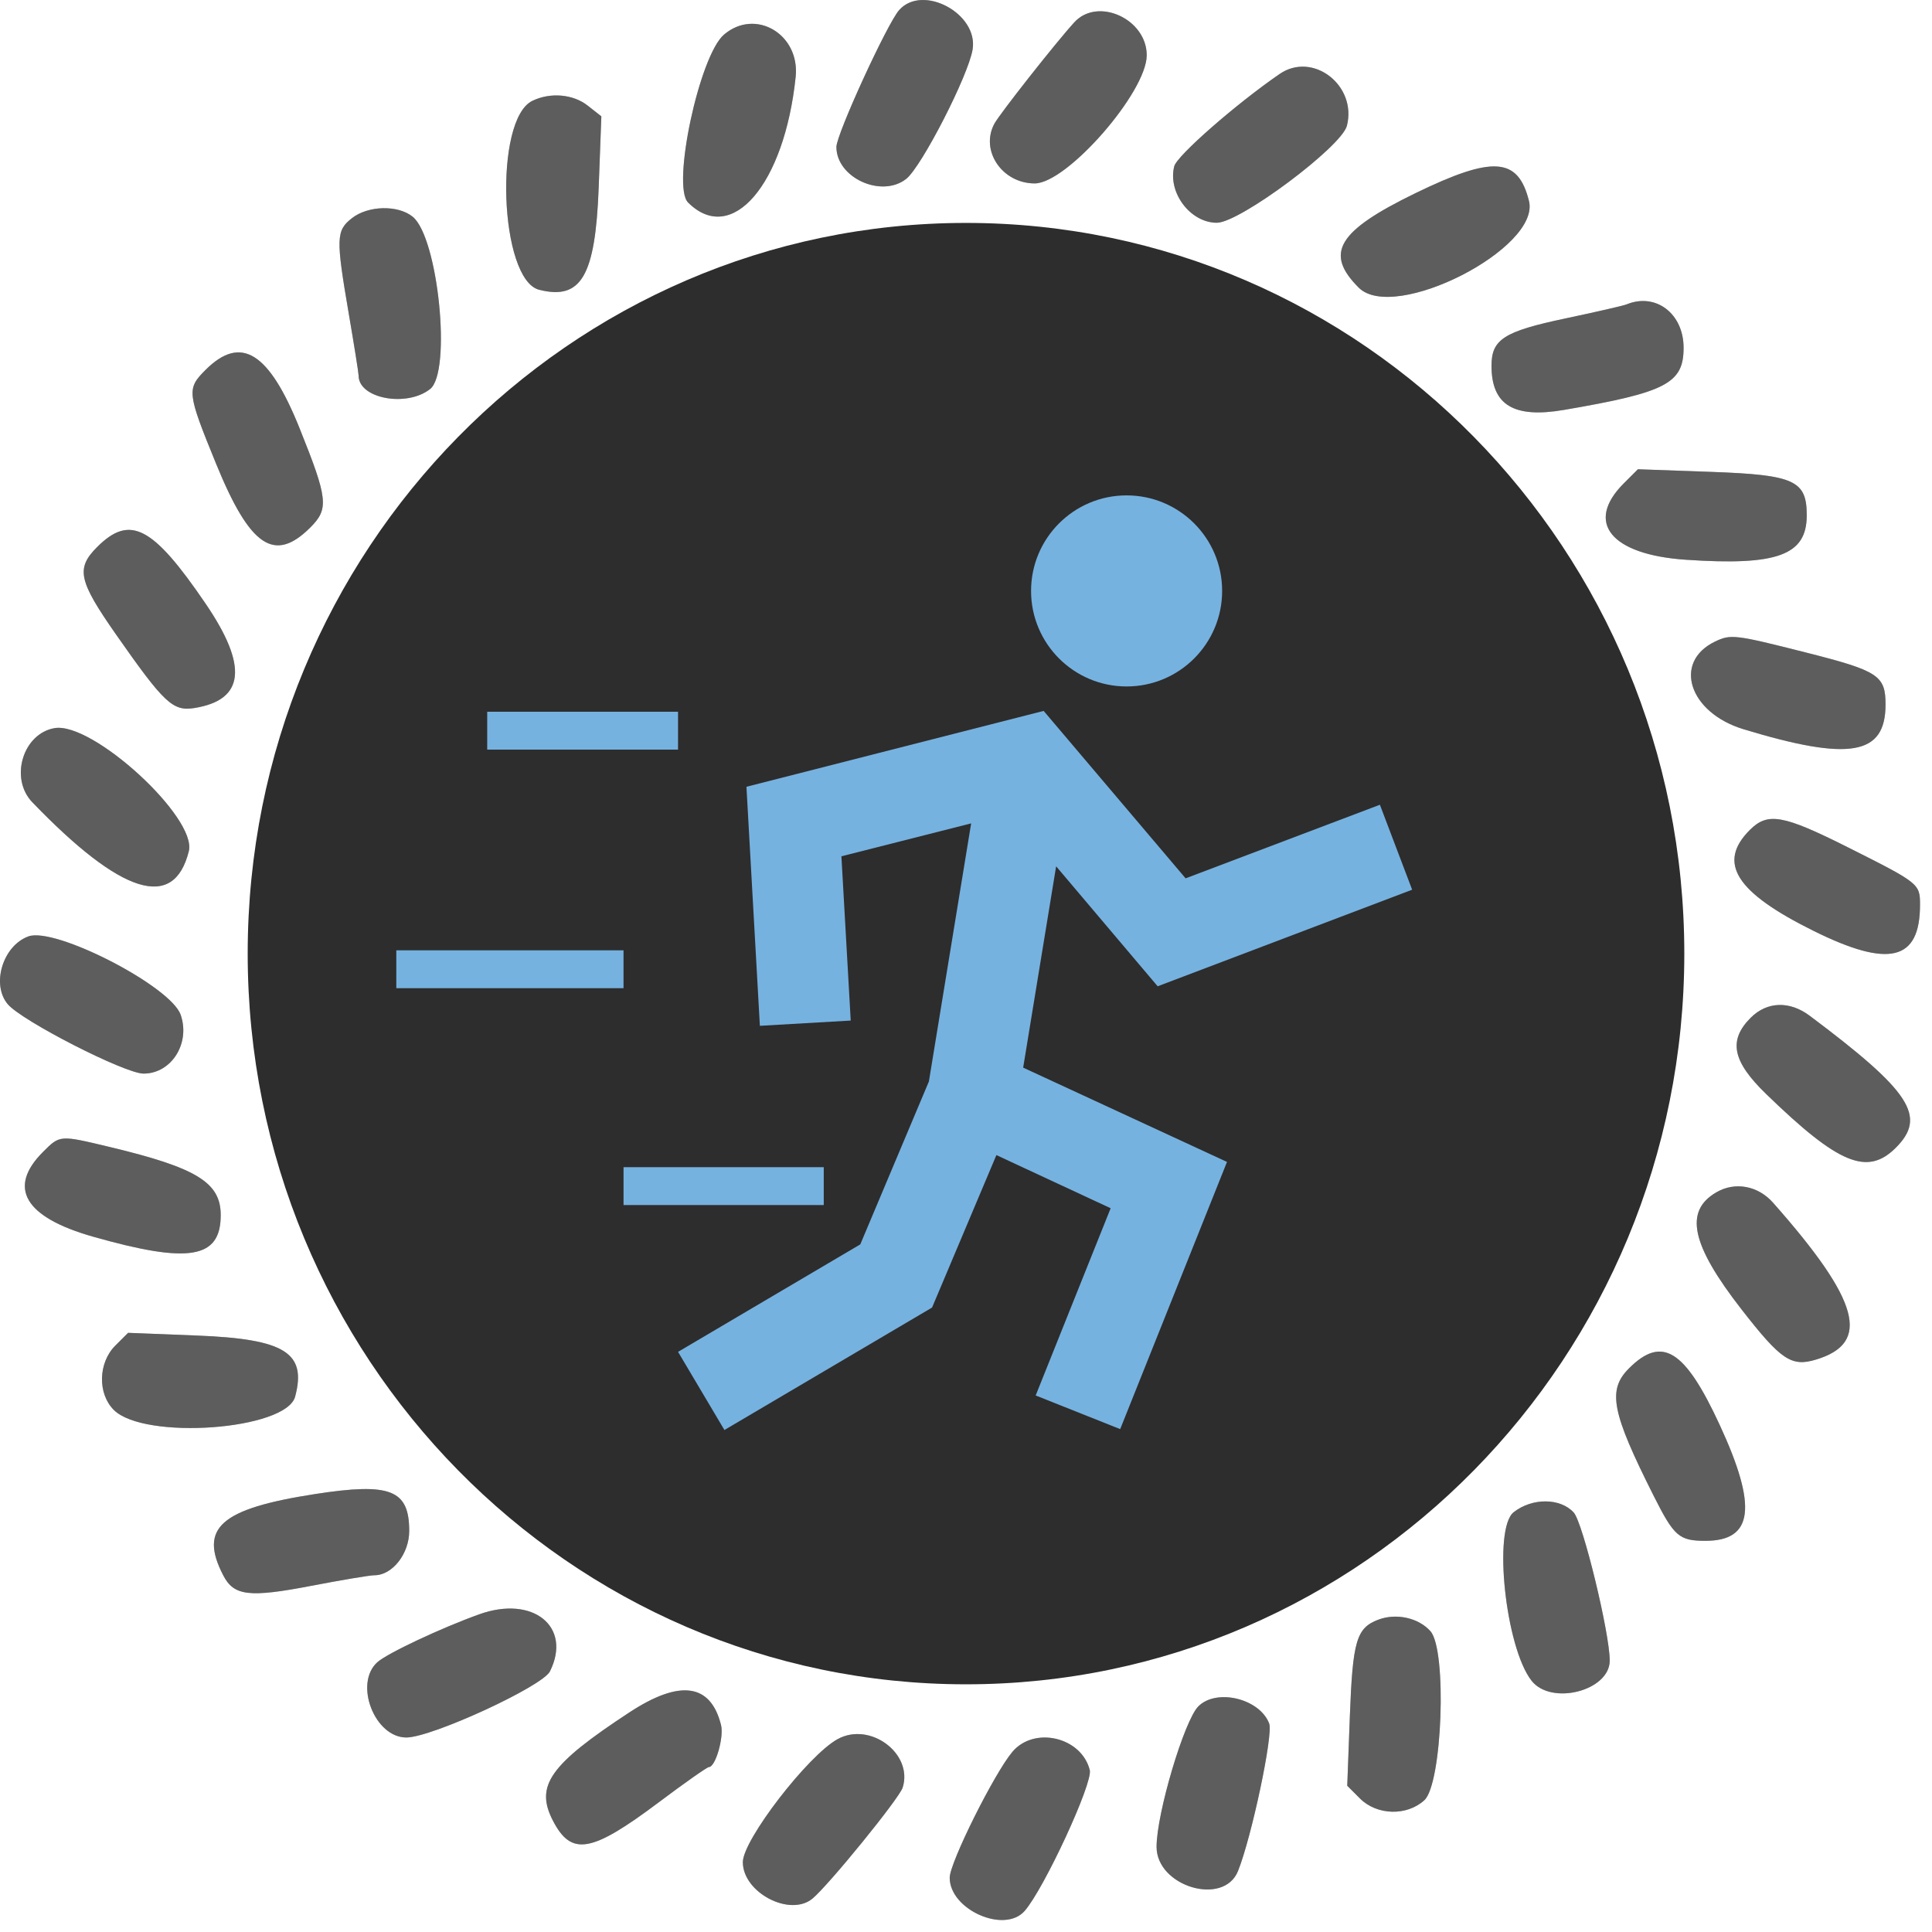 <svg width="78" height="78" viewBox="0 0 78 78" fill="none" xmlns="http://www.w3.org/2000/svg">
<path fill-rule="evenodd" clip-rule="evenodd" d="M36.303 0.405C35.821 0.945 33.768 5.422 33.768 5.933C33.768 7.176 35.587 8.007 36.586 7.222C37.206 6.734 39.095 3.052 39.267 1.995C39.502 0.548 37.252 -0.658 36.303 0.405ZM43.373 0.901C42.629 1.716 40.359 4.597 40.144 4.998C39.564 6.081 40.461 7.405 41.774 7.405C43.076 7.405 46.296 3.719 46.296 2.23C46.296 0.765 44.317 -0.134 43.373 0.901ZM29.229 1.398C28.237 2.244 27.111 7.508 27.779 8.175C29.542 9.935 31.672 7.448 32.123 3.103C32.301 1.379 30.497 0.316 29.229 1.398ZM51.66 2.988C49.882 4.213 47.514 6.288 47.407 6.714C47.139 7.775 48.058 8.993 49.127 8.993C50.052 8.993 54.166 5.924 54.379 5.075C54.79 3.441 52.998 2.066 51.66 2.988ZM21.495 4.07C19.93 4.825 20.164 11.297 21.771 11.7C23.466 12.125 24.037 11.141 24.171 7.565L24.278 4.697L23.727 4.264C23.135 3.799 22.221 3.72 21.495 4.07ZM57.145 7.799C53.999 9.33 53.463 10.223 54.856 11.614C56.287 13.043 62.209 10.023 61.728 8.11C61.285 6.346 60.275 6.278 57.145 7.799ZM14.208 8.809C13.568 9.311 13.558 9.61 14.081 12.666C14.3 13.944 14.479 15.07 14.479 15.168C14.479 16.091 16.415 16.453 17.363 15.708C18.241 15.018 17.692 9.584 16.66 8.749C16.063 8.267 14.86 8.296 14.208 8.809ZM65.667 12.29C65.549 12.34 64.43 12.596 63.183 12.86C60.718 13.381 60.216 13.703 60.216 14.764C60.216 16.352 61.11 16.897 63.143 16.549C67.268 15.843 67.971 15.478 67.971 14.04C67.971 12.659 66.845 11.804 65.667 12.29ZM8.299 14.934C7.532 15.7 7.549 15.845 8.728 18.732C10.095 22.077 11.081 22.742 12.53 21.294C13.284 20.541 13.241 20.142 12.095 17.291C10.858 14.211 9.727 13.508 8.299 14.934ZM65.558 19.514C63.977 21.092 65.03 22.392 68.056 22.598C71.756 22.85 72.943 22.415 72.943 20.807C72.943 19.398 72.448 19.172 69.087 19.051L66.127 18.945L65.558 19.514ZM3.924 22.083C3.058 22.948 3.165 23.442 4.685 25.616C6.635 28.404 6.978 28.725 7.855 28.584C9.877 28.256 10.021 26.896 8.299 24.369C6.169 21.242 5.248 20.761 3.924 22.083ZM69.237 25.904C67.525 26.732 68.192 28.774 70.392 29.441C74.68 30.742 76.124 30.491 76.124 28.446C76.124 27.275 75.838 27.086 72.934 26.35C70.042 25.616 69.874 25.596 69.237 25.904ZM2.207 29.396C0.925 29.611 0.378 31.427 1.305 32.389C4.901 36.123 7.022 36.786 7.623 34.365C7.961 33.009 3.741 29.139 2.207 29.396ZM70.647 33.506C69.321 34.83 70.074 36.024 73.215 37.58C76.268 39.095 77.516 38.789 77.516 36.528C77.516 35.68 77.485 35.655 74.611 34.212C71.985 32.893 71.37 32.784 70.647 33.506ZM1.147 37.805C0.117 38.179 -0.36 39.738 0.311 40.539C0.873 41.213 5.04 43.344 5.795 43.344C6.922 43.344 7.695 42.119 7.293 40.968C6.89 39.814 2.226 37.413 1.147 37.805ZM70.683 41.087C69.769 42.001 69.938 42.844 71.303 44.167C74.226 47.002 75.389 47.485 76.538 46.338C77.801 45.077 77.141 44.065 73.064 41.01C72.251 40.401 71.342 40.43 70.683 41.087ZM1.737 46.506C0.291 47.949 0.993 49.142 3.751 49.926C7.638 51.031 8.911 50.816 8.911 49.056C8.911 47.743 7.942 47.148 4.443 46.31C2.4 45.821 2.424 45.82 1.737 46.506ZM69.295 48.136C67.987 48.895 68.277 50.251 70.306 52.858C71.901 54.907 72.318 55.19 73.311 54.892C75.551 54.222 75.084 52.513 71.582 48.556C70.974 47.869 70.048 47.698 69.295 48.136ZM4.655 54.326C3.964 55.017 3.935 56.264 4.594 56.922C5.827 58.153 11.555 57.733 11.915 56.386C12.389 54.615 11.5 54.06 7.965 53.92L5.172 53.81L4.655 54.326ZM65.769 55.242C64.888 56.121 65.06 57.008 66.771 60.406C67.59 62.032 67.792 62.207 68.854 62.207C70.788 62.207 70.957 60.832 69.43 57.53C68.024 54.487 67.102 53.911 65.769 55.242ZM12.727 60.318C8.895 60.911 8.02 61.685 9.014 63.603C9.444 64.434 10.06 64.506 12.572 64.023C13.788 63.789 14.934 63.597 15.118 63.597C15.841 63.597 16.521 62.73 16.521 61.809C16.521 60.146 15.763 59.848 12.727 60.318ZM61.112 61.051C60.27 61.711 60.781 66.519 61.835 67.857C62.632 68.869 64.989 68.26 64.989 67.042C64.989 65.934 63.904 61.468 63.536 61.066C62.995 60.471 61.858 60.465 61.112 61.051ZM19.351 65.173C17.818 65.722 15.631 66.75 15.234 67.109C14.281 67.969 15.125 70.152 16.409 70.147C17.436 70.142 21.902 68.084 22.203 67.477C23.1 65.672 21.52 64.397 19.351 65.173ZM55.64 65.393C54.764 65.728 54.612 66.247 54.498 69.269L54.392 72.096L54.908 72.612C55.591 73.293 56.796 73.325 57.503 72.681C58.23 72.021 58.426 66.623 57.752 65.858C57.271 65.314 56.367 65.115 55.64 65.393ZM25.407 69.136C22.194 71.244 21.593 72.096 22.324 73.507C23.071 74.948 23.872 74.809 26.605 72.757C27.642 71.978 28.549 71.341 28.619 71.341C28.887 71.341 29.234 70.136 29.109 69.64C28.689 67.966 27.448 67.797 25.407 69.136ZM48.381 68.89C47.813 69.457 46.695 73.213 46.694 74.56C46.693 76.162 49.402 76.973 49.98 75.542C50.53 74.177 51.41 70.026 51.241 69.585C50.858 68.577 49.118 68.154 48.381 68.89ZM33.812 70.216C32.613 70.881 29.992 74.284 29.991 75.178C29.989 76.406 31.89 77.404 32.8 76.652C33.456 76.109 36.307 72.603 36.443 72.17C36.876 70.795 35.12 69.491 33.812 70.216ZM40.872 70.728C40.138 71.6 38.342 75.204 38.342 75.807C38.342 77.099 40.554 78.08 41.368 77.149C42.157 76.245 44.128 71.984 43.997 71.464C43.662 70.129 41.756 69.68 40.872 70.728Z" fill="#3F3F3F" fill-opacity="0.6"/>
<path d="M33.768 5.933C33.768 5.422 35.821 0.945 36.303 0.405C37.252 -0.658 39.502 0.548 39.267 1.995C39.095 3.052 37.206 6.734 36.586 7.222C35.587 8.007 33.768 7.176 33.768 5.933Z" fill="#3F3F3F" fill-opacity="0.6"/>
<path d="M40.144 4.998C40.359 4.597 42.629 1.716 43.373 0.901C44.317 -0.134 46.296 0.765 46.296 2.23C46.296 3.719 43.076 7.405 41.774 7.405C40.461 7.405 39.564 6.081 40.144 4.998Z" fill="#3F3F3F" fill-opacity="0.6"/>
<path d="M27.779 8.175C27.111 7.508 28.237 2.244 29.229 1.398C30.497 0.316 32.301 1.379 32.123 3.103C31.672 7.448 29.542 9.935 27.779 8.175Z" fill="#3F3F3F" fill-opacity="0.6"/>
<path d="M47.407 6.714C47.514 6.288 49.882 4.213 51.66 2.988C52.998 2.066 54.79 3.441 54.379 5.075C54.166 5.924 50.052 8.993 49.127 8.993C48.058 8.993 47.139 7.775 47.407 6.714Z" fill="#3F3F3F" fill-opacity="0.6"/>
<path d="M21.771 11.7C20.164 11.297 19.93 4.825 21.495 4.07C22.221 3.72 23.135 3.799 23.727 4.264L24.278 4.697L24.171 7.565C24.037 11.141 23.466 12.125 21.771 11.7Z" fill="#3F3F3F" fill-opacity="0.6"/>
<path d="M54.856 11.614C53.463 10.223 53.999 9.33 57.145 7.799C60.275 6.278 61.285 6.346 61.728 8.11C62.209 10.023 56.287 13.043 54.856 11.614Z" fill="#3F3F3F" fill-opacity="0.6"/>
<path d="M14.081 12.666C13.558 9.61 13.568 9.311 14.208 8.809C14.86 8.296 16.063 8.267 16.66 8.749C17.692 9.584 18.241 15.018 17.363 15.708C16.415 16.453 14.479 16.091 14.479 15.168C14.479 15.07 14.3 13.944 14.081 12.666Z" fill="#3F3F3F" fill-opacity="0.6"/>
<path d="M63.183 12.86C64.43 12.596 65.549 12.34 65.667 12.29C66.845 11.804 67.971 12.659 67.971 14.04C67.971 15.478 67.268 15.843 63.143 16.549C61.11 16.897 60.216 16.352 60.216 14.764C60.216 13.703 60.718 13.381 63.183 12.86Z" fill="#3F3F3F" fill-opacity="0.6"/>
<path d="M8.728 18.732C7.549 15.845 7.532 15.7 8.299 14.934C9.727 13.508 10.858 14.211 12.095 17.291C13.241 20.142 13.284 20.541 12.53 21.294C11.081 22.742 10.095 22.077 8.728 18.732Z" fill="#3F3F3F" fill-opacity="0.6"/>
<path d="M68.056 22.598C65.03 22.392 63.977 21.092 65.558 19.514L66.127 18.945L69.087 19.051C72.448 19.172 72.943 19.398 72.943 20.807C72.943 22.415 71.756 22.85 68.056 22.598Z" fill="#3F3F3F" fill-opacity="0.6"/>
<path d="M4.685 25.616C3.165 23.442 3.058 22.948 3.924 22.083C5.248 20.761 6.169 21.242 8.299 24.369C10.021 26.896 9.877 28.256 7.855 28.584C6.978 28.725 6.635 28.404 4.685 25.616Z" fill="#3F3F3F" fill-opacity="0.6"/>
<path d="M70.392 29.441C68.192 28.774 67.525 26.732 69.237 25.904C69.874 25.596 70.042 25.616 72.934 26.35C75.838 27.086 76.124 27.275 76.124 28.446C76.124 30.491 74.68 30.742 70.392 29.441Z" fill="#3F3F3F" fill-opacity="0.6"/>
<path d="M1.305 32.389C0.378 31.427 0.925 29.611 2.207 29.396C3.741 29.139 7.961 33.009 7.623 34.365C7.022 36.786 4.901 36.123 1.305 32.389Z" fill="#3F3F3F" fill-opacity="0.6"/>
<path d="M73.215 37.58C70.074 36.024 69.321 34.83 70.647 33.506C71.37 32.784 71.985 32.893 74.611 34.212C77.485 35.655 77.516 35.68 77.516 36.528C77.516 38.789 76.268 39.095 73.215 37.58Z" fill="#3F3F3F" fill-opacity="0.6"/>
<path d="M0.311 40.539C-0.36 39.738 0.117 38.179 1.147 37.805C2.226 37.413 6.89 39.814 7.293 40.968C7.695 42.119 6.922 43.344 5.795 43.344C5.04 43.344 0.873 41.213 0.311 40.539Z" fill="#3F3F3F" fill-opacity="0.6"/>
<path d="M71.303 44.167C69.938 42.844 69.769 42.001 70.683 41.087C71.342 40.43 72.251 40.401 73.064 41.01C77.141 44.065 77.801 45.077 76.538 46.338C75.389 47.485 74.226 47.002 71.303 44.167Z" fill="#3F3F3F" fill-opacity="0.6"/>
<path d="M3.751 49.926C0.993 49.142 0.291 47.949 1.737 46.506C2.424 45.82 2.4 45.821 4.443 46.31C7.942 47.148 8.911 47.743 8.911 49.056C8.911 50.816 7.638 51.031 3.751 49.926Z" fill="#3F3F3F" fill-opacity="0.6"/>
<path d="M70.306 52.858C68.277 50.251 67.987 48.895 69.295 48.136C70.048 47.698 70.974 47.869 71.582 48.556C75.084 52.513 75.551 54.222 73.311 54.892C72.318 55.19 71.901 54.907 70.306 52.858Z" fill="#3F3F3F" fill-opacity="0.6"/>
<path d="M4.594 56.922C3.935 56.264 3.964 55.017 4.655 54.326L5.172 53.81L7.965 53.92C11.5 54.06 12.389 54.615 11.915 56.386C11.555 57.733 5.827 58.153 4.594 56.922Z" fill="#3F3F3F" fill-opacity="0.6"/>
<path d="M66.771 60.406C65.06 57.008 64.888 56.121 65.769 55.242C67.102 53.911 68.024 54.487 69.43 57.53C70.957 60.832 70.788 62.207 68.854 62.207C67.792 62.207 67.59 62.032 66.771 60.406Z" fill="#3F3F3F" fill-opacity="0.6"/>
<path d="M9.014 63.603C8.02 61.685 8.895 60.911 12.727 60.318C15.763 59.848 16.521 60.146 16.521 61.809C16.521 62.73 15.841 63.597 15.118 63.597C14.934 63.597 13.788 63.789 12.572 64.023C10.06 64.506 9.444 64.434 9.014 63.603Z" fill="#3F3F3F" fill-opacity="0.6"/>
<path d="M61.835 67.857C60.781 66.519 60.27 61.711 61.112 61.051C61.858 60.465 62.995 60.471 63.536 61.066C63.904 61.468 64.989 65.934 64.989 67.042C64.989 68.26 62.632 68.869 61.835 67.857Z" fill="#3F3F3F" fill-opacity="0.6"/>
<path d="M15.234 67.109C15.631 66.75 17.818 65.722 19.351 65.173C21.52 64.397 23.1 65.672 22.203 67.477C21.902 68.084 17.436 70.142 16.409 70.147C15.125 70.152 14.281 67.969 15.234 67.109Z" fill="#3F3F3F" fill-opacity="0.6"/>
<path d="M54.498 69.269C54.612 66.247 54.764 65.728 55.64 65.393C56.367 65.115 57.271 65.314 57.752 65.858C58.426 66.623 58.23 72.021 57.503 72.681C56.796 73.325 55.591 73.293 54.908 72.612L54.392 72.096L54.498 69.269Z" fill="#3F3F3F" fill-opacity="0.6"/>
<path d="M22.324 73.507C21.593 72.096 22.194 71.244 25.407 69.136C27.448 67.797 28.689 67.966 29.109 69.64C29.234 70.136 28.887 71.341 28.619 71.341C28.549 71.341 27.642 71.978 26.605 72.757C23.872 74.809 23.071 74.948 22.324 73.507Z" fill="#3F3F3F" fill-opacity="0.6"/>
<path d="M46.694 74.56C46.695 73.213 47.813 69.457 48.381 68.89C49.118 68.154 50.858 68.577 51.241 69.585C51.41 70.026 50.53 74.177 49.98 75.542C49.402 76.973 46.693 76.162 46.694 74.56Z" fill="#3F3F3F" fill-opacity="0.6"/>
<path d="M29.991 75.178C29.992 74.284 32.613 70.881 33.812 70.216C35.12 69.491 36.876 70.795 36.443 72.17C36.307 72.603 33.456 76.109 32.8 76.652C31.89 77.404 29.989 76.406 29.991 75.178Z" fill="#3F3F3F" fill-opacity="0.6"/>
<path d="M38.342 75.807C38.342 75.204 40.138 71.6 40.872 70.728C41.756 69.68 43.662 70.129 43.997 71.464C44.128 71.984 42.157 76.245 41.368 77.149C40.554 78.08 38.342 77.099 38.342 75.807Z" fill="#3F3F3F" fill-opacity="0.6"/>
<path d="M68 38.5C68 54.792 55.016 68 39 68C22.984 68 10 54.792 10 38.5C10 22.208 22.984 9 39 9C55.016 9 68 22.208 68 38.5Z" fill="#2D2D2D"/>
<path d="M16 38.367H25.173V39.896H16V38.367Z" fill="#76B2E0"/>
<path d="M49.341 23.857C49.341 25.987 47.614 27.714 45.484 27.714C43.354 27.714 41.627 25.987 41.627 23.857C41.627 21.727 43.354 20 45.484 20C47.614 20 49.341 21.727 49.341 23.857" fill="#76B2E0"/>
<path d="M41.308 43.103L49.537 46.91L45.225 57.697L41.813 56.339L44.84 48.78L40.227 46.634L37.63 52.789L29.247 57.733L27.375 54.578L34.732 50.239L37.502 43.662L39.208 33.242L33.97 34.571L34.346 41.203L30.678 41.415L30.136 31.764L42.135 28.701L47.866 35.461L55.71 32.49L57.012 35.92L46.738 39.819L42.639 34.975L41.308 43.103Z" fill="#76B2E0"/>
<path d="M19.67 28.735H27.374V30.264H19.67V28.735Z" fill="#76B2E0"/>
<g filter="url(#filter0_d_1404_3812)">
<path d="M25.174 46.622H33.257V48.151H25.174V46.622Z" fill="#76B2E0"/>
</g>
<defs>
<filter id="filter0_d_1404_3812" x="24.674" y="46.622" width="9.082" height="2.529" filterUnits="userSpaceOnUse" color-interpolation-filters="sRGB">
<feFlood flood-opacity="0" result="BackgroundImageFix"/>
<feColorMatrix in="SourceAlpha" type="matrix" values="0 0 0 0 0 0 0 0 0 0 0 0 0 0 0 0 0 0 127 0" result="hardAlpha"/>
<feOffset dy="0.5"/>
<feGaussianBlur stdDeviation="0.25"/>
<feComposite in2="hardAlpha" operator="out"/>
<feColorMatrix type="matrix" values="0 0 0 0 0 0 0 0 0 0 0 0 0 0 0 0 0 0 0.25 0"/>
<feBlend mode="normal" in2="BackgroundImageFix" result="effect1_dropShadow_1404_3812"/>
<feBlend mode="normal" in="SourceGraphic" in2="effect1_dropShadow_1404_3812" result="shape"/>
</filter>
</defs>
</svg>
